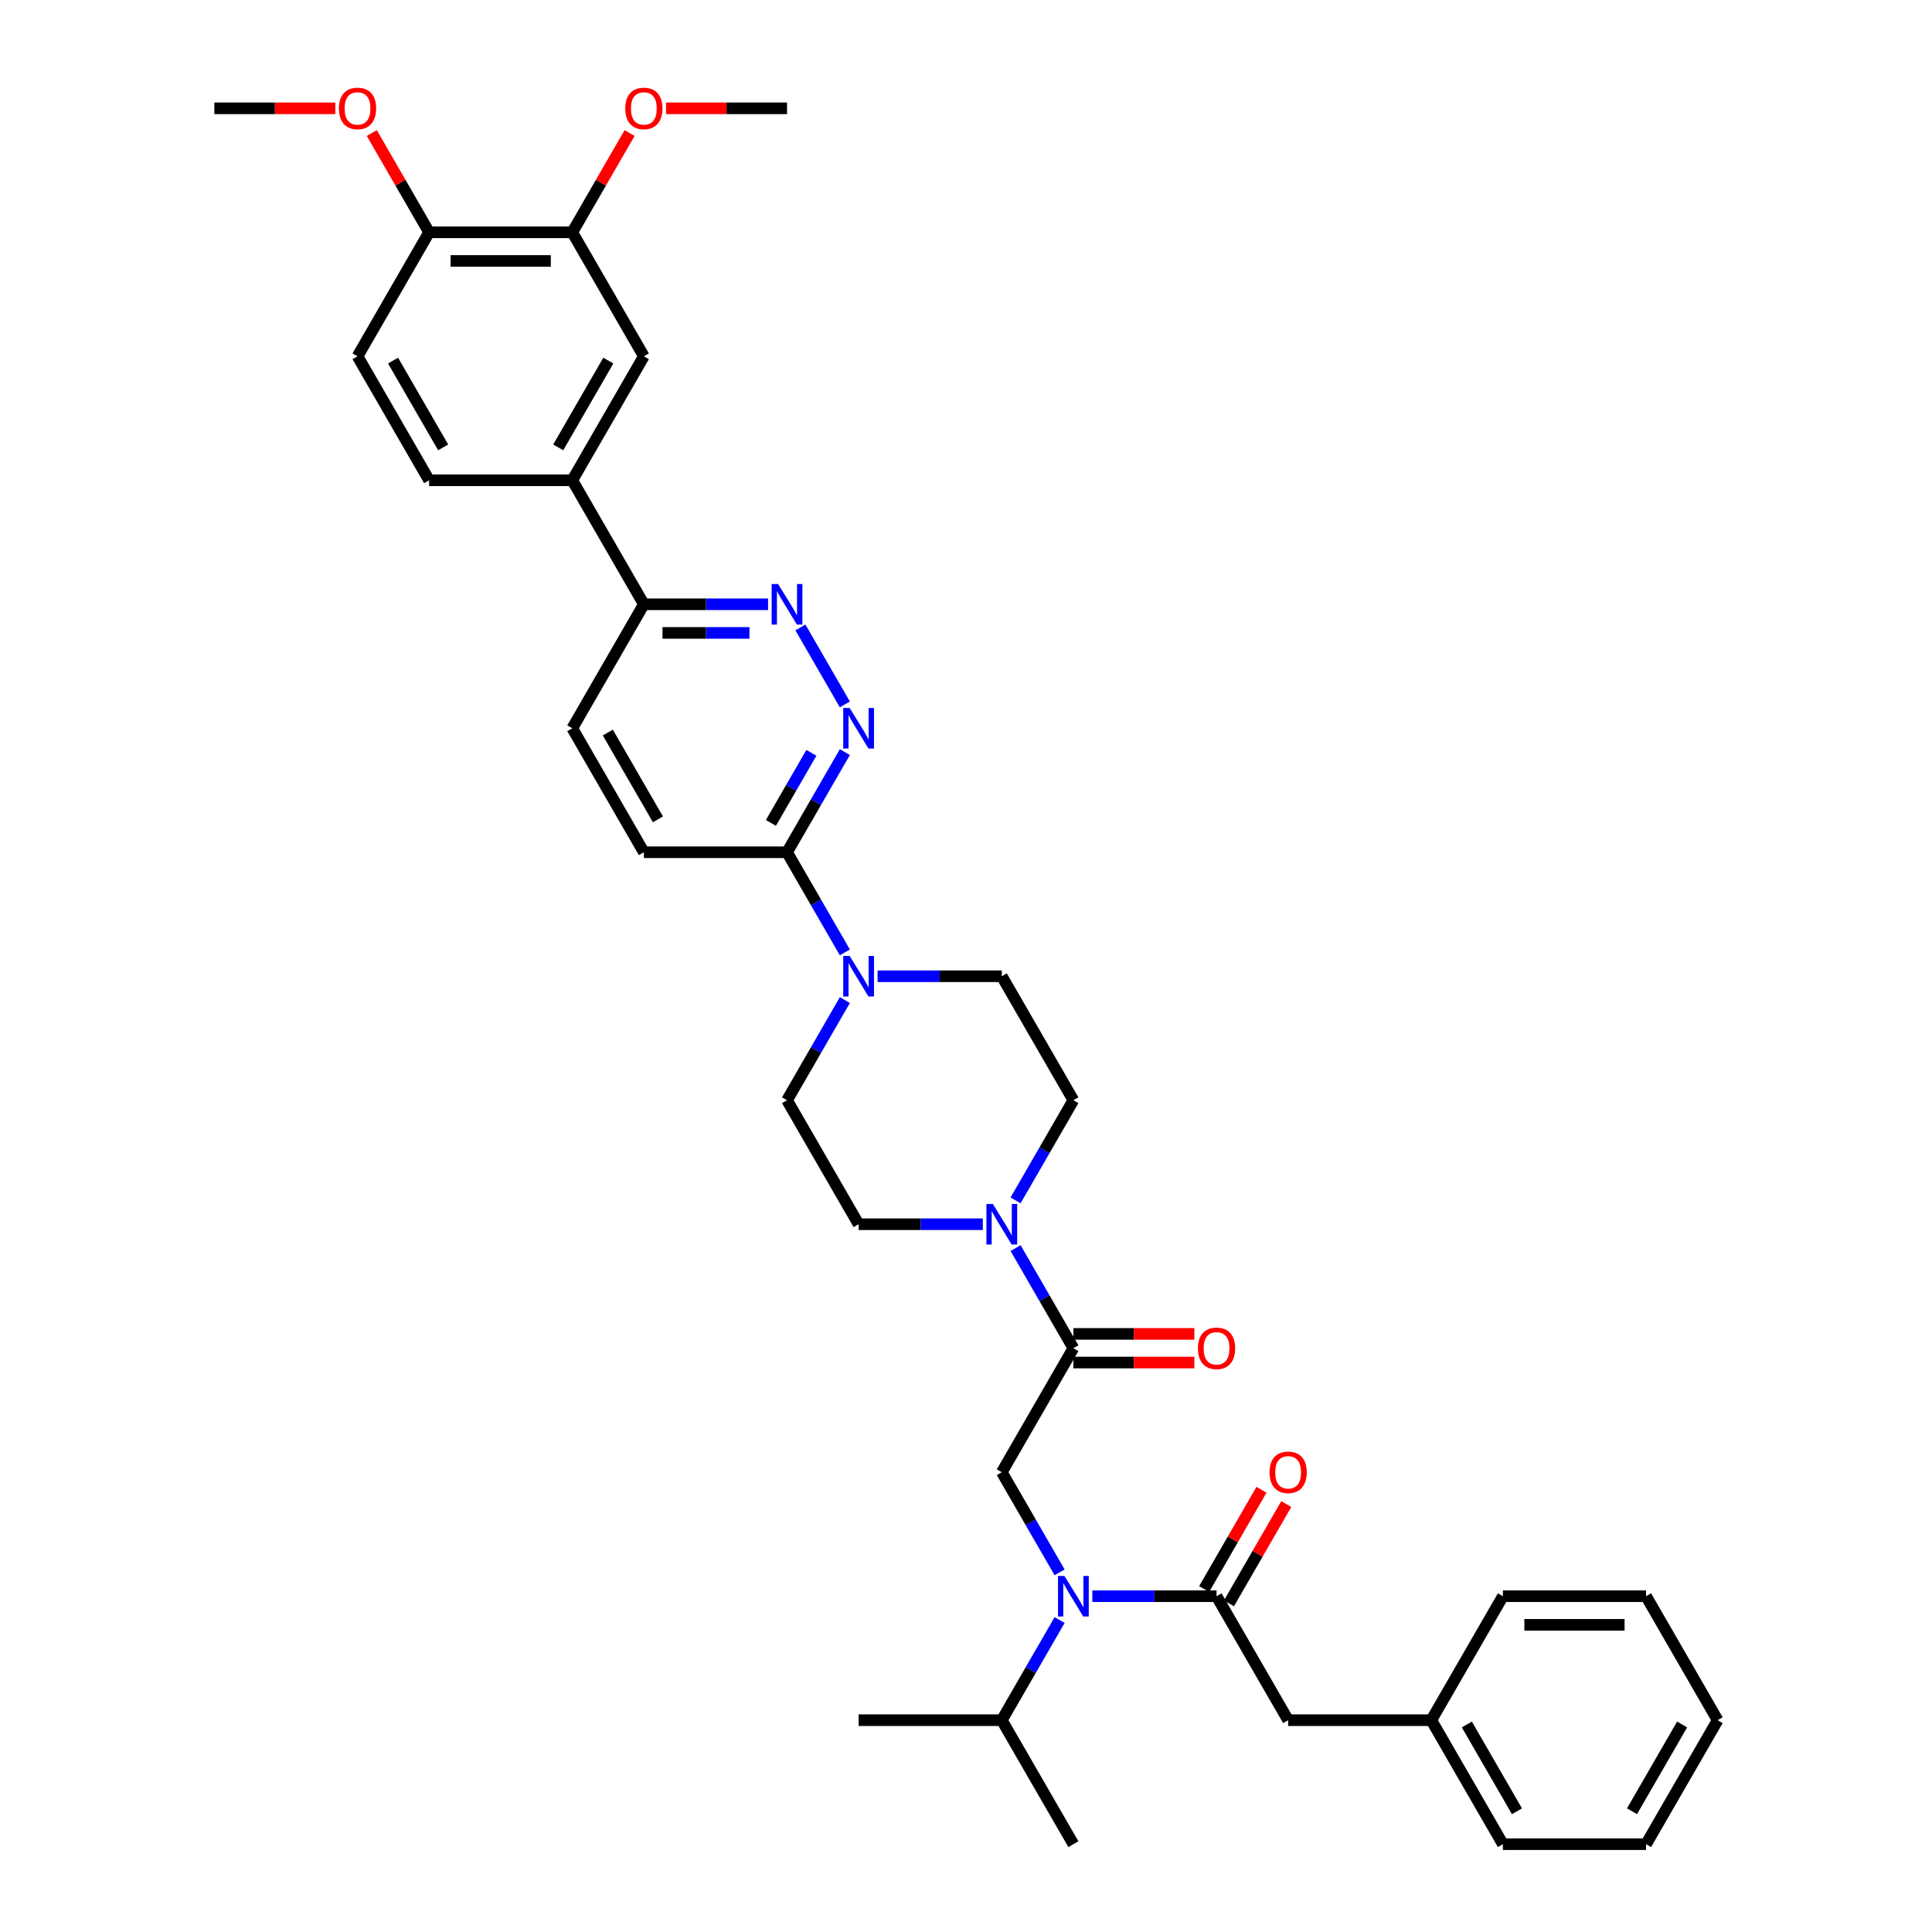 <?xml version='1.0' encoding='iso-8859-1'?>
<svg version='1.1' baseProfile='full'
              xmlns='http://www.w3.org/2000/svg'
                      xmlns:rdkit='http://www.rdkit.org/xml'
                      xmlns:xlink='http://www.w3.org/1999/xlink'
                  xml:space='preserve'
width='1000px' height='1000px' viewBox='0 0 1000 1000'>
<!-- END OF HEADER -->
<rect style='opacity:1.0;fill:#FFFFFF;stroke:none' width='1000' height='1000' x='0' y='0'> </rect>
<path class='bond-0' d='M 629.684,826.191 L 597.537,826.191' style='fill:none;fill-rule:evenodd;stroke:#000000;stroke-width:6px;stroke-linecap:butt;stroke-linejoin:miter;stroke-opacity:1' />
<path class='bond-0' d='M 597.537,826.191 L 565.391,826.191' style='fill:none;fill-rule:evenodd;stroke:#0000FF;stroke-width:6px;stroke-linecap:butt;stroke-linejoin:miter;stroke-opacity:1' />
<path class='bond-12' d='M 629.684,826.191 L 666.737,890.368' style='fill:none;fill-rule:evenodd;stroke:#000000;stroke-width:6px;stroke-linecap:butt;stroke-linejoin:miter;stroke-opacity:1' />
<path class='bond-13' d='M 636.102,829.897 L 650.936,804.203' style='fill:none;fill-rule:evenodd;stroke:#000000;stroke-width:6px;stroke-linecap:butt;stroke-linejoin:miter;stroke-opacity:1' />
<path class='bond-13' d='M 650.936,804.203 L 665.77,778.51' style='fill:none;fill-rule:evenodd;stroke:#FF0000;stroke-width:6px;stroke-linecap:butt;stroke-linejoin:miter;stroke-opacity:1' />
<path class='bond-13' d='M 623.267,822.486 L 638.101,796.793' style='fill:none;fill-rule:evenodd;stroke:#000000;stroke-width:6px;stroke-linecap:butt;stroke-linejoin:miter;stroke-opacity:1' />
<path class='bond-13' d='M 638.101,796.793 L 652.935,771.1' style='fill:none;fill-rule:evenodd;stroke:#FF0000;stroke-width:6px;stroke-linecap:butt;stroke-linejoin:miter;stroke-opacity:1' />
<path class='bond-5' d='M 548.451,813.845 L 533.489,787.93' style='fill:none;fill-rule:evenodd;stroke:#0000FF;stroke-width:6px;stroke-linecap:butt;stroke-linejoin:miter;stroke-opacity:1' />
<path class='bond-5' d='M 533.489,787.93 L 518.526,762.014' style='fill:none;fill-rule:evenodd;stroke:#000000;stroke-width:6px;stroke-linecap:butt;stroke-linejoin:miter;stroke-opacity:1' />
<path class='bond-24' d='M 548.451,838.537 L 533.489,864.453' style='fill:none;fill-rule:evenodd;stroke:#0000FF;stroke-width:6px;stroke-linecap:butt;stroke-linejoin:miter;stroke-opacity:1' />
<path class='bond-24' d='M 533.489,864.453 L 518.526,890.368' style='fill:none;fill-rule:evenodd;stroke:#000000;stroke-width:6px;stroke-linecap:butt;stroke-linejoin:miter;stroke-opacity:1' />
<path class='bond-1' d='M 555.579,697.837 L 518.526,762.014' style='fill:none;fill-rule:evenodd;stroke:#000000;stroke-width:6px;stroke-linecap:butt;stroke-linejoin:miter;stroke-opacity:1' />
<path class='bond-2' d='M 555.579,697.837 L 540.617,671.922' style='fill:none;fill-rule:evenodd;stroke:#000000;stroke-width:6px;stroke-linecap:butt;stroke-linejoin:miter;stroke-opacity:1' />
<path class='bond-2' d='M 540.617,671.922 L 525.654,646.006' style='fill:none;fill-rule:evenodd;stroke:#0000FF;stroke-width:6px;stroke-linecap:butt;stroke-linejoin:miter;stroke-opacity:1' />
<path class='bond-18' d='M 555.579,705.248 L 586.888,705.248' style='fill:none;fill-rule:evenodd;stroke:#000000;stroke-width:6px;stroke-linecap:butt;stroke-linejoin:miter;stroke-opacity:1' />
<path class='bond-18' d='M 586.888,705.248 L 618.198,705.248' style='fill:none;fill-rule:evenodd;stroke:#FF0000;stroke-width:6px;stroke-linecap:butt;stroke-linejoin:miter;stroke-opacity:1' />
<path class='bond-18' d='M 555.579,690.427 L 586.888,690.427' style='fill:none;fill-rule:evenodd;stroke:#000000;stroke-width:6px;stroke-linecap:butt;stroke-linejoin:miter;stroke-opacity:1' />
<path class='bond-18' d='M 586.888,690.427 L 618.198,690.427' style='fill:none;fill-rule:evenodd;stroke:#FF0000;stroke-width:6px;stroke-linecap:butt;stroke-linejoin:miter;stroke-opacity:1' />
<path class='bond-14' d='M 525.654,621.314 L 540.617,595.399' style='fill:none;fill-rule:evenodd;stroke:#0000FF;stroke-width:6px;stroke-linecap:butt;stroke-linejoin:miter;stroke-opacity:1' />
<path class='bond-14' d='M 540.617,595.399 L 555.579,569.483' style='fill:none;fill-rule:evenodd;stroke:#000000;stroke-width:6px;stroke-linecap:butt;stroke-linejoin:miter;stroke-opacity:1' />
<path class='bond-15' d='M 508.715,633.66 L 476.568,633.66' style='fill:none;fill-rule:evenodd;stroke:#0000FF;stroke-width:6px;stroke-linecap:butt;stroke-linejoin:miter;stroke-opacity:1' />
<path class='bond-15' d='M 476.568,633.66 L 444.421,633.66' style='fill:none;fill-rule:evenodd;stroke:#000000;stroke-width:6px;stroke-linecap:butt;stroke-linejoin:miter;stroke-opacity:1' />
<path class='bond-3' d='M 437.293,389.298 L 422.331,415.213' style='fill:none;fill-rule:evenodd;stroke:#0000FF;stroke-width:6px;stroke-linecap:butt;stroke-linejoin:miter;stroke-opacity:1' />
<path class='bond-3' d='M 422.331,415.213 L 407.368,441.129' style='fill:none;fill-rule:evenodd;stroke:#000000;stroke-width:6px;stroke-linecap:butt;stroke-linejoin:miter;stroke-opacity:1' />
<path class='bond-3' d='M 419.969,389.662 L 409.495,407.803' style='fill:none;fill-rule:evenodd;stroke:#0000FF;stroke-width:6px;stroke-linecap:butt;stroke-linejoin:miter;stroke-opacity:1' />
<path class='bond-3' d='M 409.495,407.803 L 399.022,425.944' style='fill:none;fill-rule:evenodd;stroke:#000000;stroke-width:6px;stroke-linecap:butt;stroke-linejoin:miter;stroke-opacity:1' />
<path class='bond-6' d='M 437.293,364.606 L 414.291,324.764' style='fill:none;fill-rule:evenodd;stroke:#0000FF;stroke-width:6px;stroke-linecap:butt;stroke-linejoin:miter;stroke-opacity:1' />
<path class='bond-4' d='M 437.293,517.652 L 422.331,543.567' style='fill:none;fill-rule:evenodd;stroke:#0000FF;stroke-width:6px;stroke-linecap:butt;stroke-linejoin:miter;stroke-opacity:1' />
<path class='bond-4' d='M 422.331,543.567 L 407.368,569.483' style='fill:none;fill-rule:evenodd;stroke:#000000;stroke-width:6px;stroke-linecap:butt;stroke-linejoin:miter;stroke-opacity:1' />
<path class='bond-7' d='M 437.293,492.96 L 422.331,467.044' style='fill:none;fill-rule:evenodd;stroke:#0000FF;stroke-width:6px;stroke-linecap:butt;stroke-linejoin:miter;stroke-opacity:1' />
<path class='bond-7' d='M 422.331,467.044 L 407.368,441.129' style='fill:none;fill-rule:evenodd;stroke:#000000;stroke-width:6px;stroke-linecap:butt;stroke-linejoin:miter;stroke-opacity:1' />
<path class='bond-38' d='M 454.233,505.306 L 486.379,505.306' style='fill:none;fill-rule:evenodd;stroke:#0000FF;stroke-width:6px;stroke-linecap:butt;stroke-linejoin:miter;stroke-opacity:1' />
<path class='bond-38' d='M 486.379,505.306 L 518.526,505.306' style='fill:none;fill-rule:evenodd;stroke:#000000;stroke-width:6px;stroke-linecap:butt;stroke-linejoin:miter;stroke-opacity:1' />
<path class='bond-39' d='M 397.557,312.775 L 365.41,312.775' style='fill:none;fill-rule:evenodd;stroke:#0000FF;stroke-width:6px;stroke-linecap:butt;stroke-linejoin:miter;stroke-opacity:1' />
<path class='bond-39' d='M 365.41,312.775 L 333.263,312.775' style='fill:none;fill-rule:evenodd;stroke:#000000;stroke-width:6px;stroke-linecap:butt;stroke-linejoin:miter;stroke-opacity:1' />
<path class='bond-39' d='M 387.913,327.596 L 365.41,327.596' style='fill:none;fill-rule:evenodd;stroke:#0000FF;stroke-width:6px;stroke-linecap:butt;stroke-linejoin:miter;stroke-opacity:1' />
<path class='bond-39' d='M 365.41,327.596 L 342.907,327.596' style='fill:none;fill-rule:evenodd;stroke:#000000;stroke-width:6px;stroke-linecap:butt;stroke-linejoin:miter;stroke-opacity:1' />
<path class='bond-20' d='M 407.368,441.129 L 333.263,441.129' style='fill:none;fill-rule:evenodd;stroke:#000000;stroke-width:6px;stroke-linecap:butt;stroke-linejoin:miter;stroke-opacity:1' />
<path class='bond-8' d='M 296.21,248.598 L 333.263,312.775' style='fill:none;fill-rule:evenodd;stroke:#000000;stroke-width:6px;stroke-linecap:butt;stroke-linejoin:miter;stroke-opacity:1' />
<path class='bond-10' d='M 296.21,248.598 L 333.263,184.421' style='fill:none;fill-rule:evenodd;stroke:#000000;stroke-width:6px;stroke-linecap:butt;stroke-linejoin:miter;stroke-opacity:1' />
<path class='bond-10' d='M 288.933,231.561 L 314.87,186.637' style='fill:none;fill-rule:evenodd;stroke:#000000;stroke-width:6px;stroke-linecap:butt;stroke-linejoin:miter;stroke-opacity:1' />
<path class='bond-21' d='M 296.21,248.598 L 222.105,248.598' style='fill:none;fill-rule:evenodd;stroke:#000000;stroke-width:6px;stroke-linecap:butt;stroke-linejoin:miter;stroke-opacity:1' />
<path class='bond-9' d='M 333.263,312.775 L 296.21,376.952' style='fill:none;fill-rule:evenodd;stroke:#000000;stroke-width:6px;stroke-linecap:butt;stroke-linejoin:miter;stroke-opacity:1' />
<path class='bond-11' d='M 333.263,184.421 L 296.21,120.243' style='fill:none;fill-rule:evenodd;stroke:#000000;stroke-width:6px;stroke-linecap:butt;stroke-linejoin:miter;stroke-opacity:1' />
<path class='bond-26' d='M 296.21,120.243 L 311.044,94.55' style='fill:none;fill-rule:evenodd;stroke:#000000;stroke-width:6px;stroke-linecap:butt;stroke-linejoin:miter;stroke-opacity:1' />
<path class='bond-26' d='M 311.044,94.55 L 325.878,68.857' style='fill:none;fill-rule:evenodd;stroke:#FF0000;stroke-width:6px;stroke-linecap:butt;stroke-linejoin:miter;stroke-opacity:1' />
<path class='bond-40' d='M 296.21,120.243 L 222.105,120.243' style='fill:none;fill-rule:evenodd;stroke:#000000;stroke-width:6px;stroke-linecap:butt;stroke-linejoin:miter;stroke-opacity:1' />
<path class='bond-40' d='M 285.095,135.065 L 233.221,135.065' style='fill:none;fill-rule:evenodd;stroke:#000000;stroke-width:6px;stroke-linecap:butt;stroke-linejoin:miter;stroke-opacity:1' />
<path class='bond-25' d='M 666.737,890.368 L 740.842,890.368' style='fill:none;fill-rule:evenodd;stroke:#000000;stroke-width:6px;stroke-linecap:butt;stroke-linejoin:miter;stroke-opacity:1' />
<path class='bond-17' d='M 555.579,569.483 L 518.526,505.306' style='fill:none;fill-rule:evenodd;stroke:#000000;stroke-width:6px;stroke-linecap:butt;stroke-linejoin:miter;stroke-opacity:1' />
<path class='bond-16' d='M 444.421,633.66 L 407.368,569.483' style='fill:none;fill-rule:evenodd;stroke:#000000;stroke-width:6px;stroke-linecap:butt;stroke-linejoin:miter;stroke-opacity:1' />
<path class='bond-19' d='M 222.105,120.243 L 185.052,184.421' style='fill:none;fill-rule:evenodd;stroke:#000000;stroke-width:6px;stroke-linecap:butt;stroke-linejoin:miter;stroke-opacity:1' />
<path class='bond-27' d='M 222.105,120.243 L 207.271,94.55' style='fill:none;fill-rule:evenodd;stroke:#000000;stroke-width:6px;stroke-linecap:butt;stroke-linejoin:miter;stroke-opacity:1' />
<path class='bond-27' d='M 207.271,94.55 L 192.437,68.857' style='fill:none;fill-rule:evenodd;stroke:#FF0000;stroke-width:6px;stroke-linecap:butt;stroke-linejoin:miter;stroke-opacity:1' />
<path class='bond-22' d='M 333.263,441.129 L 296.21,376.952' style='fill:none;fill-rule:evenodd;stroke:#000000;stroke-width:6px;stroke-linecap:butt;stroke-linejoin:miter;stroke-opacity:1' />
<path class='bond-22' d='M 340.541,424.092 L 314.604,379.168' style='fill:none;fill-rule:evenodd;stroke:#000000;stroke-width:6px;stroke-linecap:butt;stroke-linejoin:miter;stroke-opacity:1' />
<path class='bond-23' d='M 222.105,248.598 L 185.052,184.421' style='fill:none;fill-rule:evenodd;stroke:#000000;stroke-width:6px;stroke-linecap:butt;stroke-linejoin:miter;stroke-opacity:1' />
<path class='bond-23' d='M 229.383,231.561 L 203.446,186.637' style='fill:none;fill-rule:evenodd;stroke:#000000;stroke-width:6px;stroke-linecap:butt;stroke-linejoin:miter;stroke-opacity:1' />
<path class='bond-28' d='M 518.526,890.368 L 555.579,954.545' style='fill:none;fill-rule:evenodd;stroke:#000000;stroke-width:6px;stroke-linecap:butt;stroke-linejoin:miter;stroke-opacity:1' />
<path class='bond-29' d='M 518.526,890.368 L 444.421,890.368' style='fill:none;fill-rule:evenodd;stroke:#000000;stroke-width:6px;stroke-linecap:butt;stroke-linejoin:miter;stroke-opacity:1' />
<path class='bond-30' d='M 740.842,890.368 L 777.895,954.545' style='fill:none;fill-rule:evenodd;stroke:#000000;stroke-width:6px;stroke-linecap:butt;stroke-linejoin:miter;stroke-opacity:1' />
<path class='bond-30' d='M 759.236,892.584 L 785.172,937.508' style='fill:none;fill-rule:evenodd;stroke:#000000;stroke-width:6px;stroke-linecap:butt;stroke-linejoin:miter;stroke-opacity:1' />
<path class='bond-31' d='M 740.842,890.368 L 777.895,826.191' style='fill:none;fill-rule:evenodd;stroke:#000000;stroke-width:6px;stroke-linecap:butt;stroke-linejoin:miter;stroke-opacity:1' />
<path class='bond-32' d='M 344.749,56.066 L 376.059,56.066' style='fill:none;fill-rule:evenodd;stroke:#FF0000;stroke-width:6px;stroke-linecap:butt;stroke-linejoin:miter;stroke-opacity:1' />
<path class='bond-32' d='M 376.059,56.066 L 407.368,56.066' style='fill:none;fill-rule:evenodd;stroke:#000000;stroke-width:6px;stroke-linecap:butt;stroke-linejoin:miter;stroke-opacity:1' />
<path class='bond-33' d='M 173.566,56.066 L 142.257,56.066' style='fill:none;fill-rule:evenodd;stroke:#FF0000;stroke-width:6px;stroke-linecap:butt;stroke-linejoin:miter;stroke-opacity:1' />
<path class='bond-33' d='M 142.257,56.066 L 110.947,56.066' style='fill:none;fill-rule:evenodd;stroke:#000000;stroke-width:6px;stroke-linecap:butt;stroke-linejoin:miter;stroke-opacity:1' />
<path class='bond-35' d='M 777.895,954.545 L 852,954.545' style='fill:none;fill-rule:evenodd;stroke:#000000;stroke-width:6px;stroke-linecap:butt;stroke-linejoin:miter;stroke-opacity:1' />
<path class='bond-34' d='M 777.895,826.191 L 852,826.191' style='fill:none;fill-rule:evenodd;stroke:#000000;stroke-width:6px;stroke-linecap:butt;stroke-linejoin:miter;stroke-opacity:1' />
<path class='bond-34' d='M 789.011,841.012 L 840.884,841.012' style='fill:none;fill-rule:evenodd;stroke:#000000;stroke-width:6px;stroke-linecap:butt;stroke-linejoin:miter;stroke-opacity:1' />
<path class='bond-36' d='M 852,826.191 L 889.053,890.368' style='fill:none;fill-rule:evenodd;stroke:#000000;stroke-width:6px;stroke-linecap:butt;stroke-linejoin:miter;stroke-opacity:1' />
<path class='bond-37' d='M 852,954.545 L 889.053,890.368' style='fill:none;fill-rule:evenodd;stroke:#000000;stroke-width:6px;stroke-linecap:butt;stroke-linejoin:miter;stroke-opacity:1' />
<path class='bond-37' d='M 844.723,937.508 L 870.66,892.584' style='fill:none;fill-rule:evenodd;stroke:#000000;stroke-width:6px;stroke-linecap:butt;stroke-linejoin:miter;stroke-opacity:1' />
<path  class='atom-1' d='M 550.94 815.698
L 557.817 826.814
Q 558.499 827.911, 559.595 829.897
Q 560.692 831.883, 560.752 832.001
L 560.752 815.698
L 563.538 815.698
L 563.538 836.685
L 560.663 836.685
L 553.282 824.531
Q 552.422 823.109, 551.503 821.478
Q 550.614 819.848, 550.347 819.344
L 550.347 836.685
L 547.62 836.685
L 547.62 815.698
L 550.94 815.698
' fill='#0000FF'/>
<path  class='atom-3' d='M 513.887 623.167
L 520.764 634.283
Q 521.446 635.379, 522.543 637.365
Q 523.64 639.351, 523.699 639.47
L 523.699 623.167
L 526.485 623.167
L 526.485 644.153
L 523.61 644.153
L 516.229 632
Q 515.369 630.577, 514.451 628.947
Q 513.561 627.317, 513.294 626.813
L 513.294 644.153
L 510.567 644.153
L 510.567 623.167
L 513.887 623.167
' fill='#0000FF'/>
<path  class='atom-4' d='M 439.782 366.458
L 446.659 377.574
Q 447.341 378.671, 448.438 380.657
Q 449.534 382.643, 449.594 382.762
L 449.594 366.458
L 452.38 366.458
L 452.38 387.445
L 449.505 387.445
L 442.124 375.292
Q 441.264 373.869, 440.345 372.239
Q 439.456 370.608, 439.189 370.104
L 439.189 387.445
L 436.462 387.445
L 436.462 366.458
L 439.782 366.458
' fill='#0000FF'/>
<path  class='atom-5' d='M 439.782 494.813
L 446.659 505.928
Q 447.341 507.025, 448.438 509.011
Q 449.534 510.997, 449.594 511.116
L 449.594 494.813
L 452.38 494.813
L 452.38 515.799
L 449.505 515.799
L 442.124 503.646
Q 441.264 502.223, 440.345 500.593
Q 439.456 498.963, 439.189 498.459
L 439.189 515.799
L 436.462 515.799
L 436.462 494.813
L 439.782 494.813
' fill='#0000FF'/>
<path  class='atom-7' d='M 402.729 302.281
L 409.606 313.397
Q 410.288 314.494, 411.385 316.48
Q 412.482 318.466, 412.541 318.585
L 412.541 302.281
L 415.327 302.281
L 415.327 323.268
L 412.452 323.268
L 405.071 311.115
Q 404.211 309.692, 403.293 308.062
Q 402.403 306.431, 402.137 305.927
L 402.137 323.268
L 399.409 323.268
L 399.409 302.281
L 402.729 302.281
' fill='#0000FF'/>
<path  class='atom-14' d='M 657.103 762.074
Q 657.103 757.034, 659.593 754.218
Q 662.083 751.402, 666.737 751.402
Q 671.391 751.402, 673.881 754.218
Q 676.371 757.034, 676.371 762.074
Q 676.371 767.172, 673.851 770.077
Q 671.331 772.952, 666.737 772.952
Q 662.113 772.952, 659.593 770.077
Q 657.103 767.202, 657.103 762.074
M 666.737 770.581
Q 669.938 770.581, 671.658 768.447
Q 673.406 766.283, 673.406 762.074
Q 673.406 757.953, 671.658 755.878
Q 669.938 753.774, 666.737 753.774
Q 663.536 753.774, 661.787 755.849
Q 660.067 757.924, 660.067 762.074
Q 660.067 766.312, 661.787 768.447
Q 663.536 770.581, 666.737 770.581
' fill='#FF0000'/>
<path  class='atom-19' d='M 620.051 697.896
Q 620.051 692.857, 622.541 690.041
Q 625.03 687.225, 629.684 687.225
Q 634.338 687.225, 636.828 690.041
Q 639.318 692.857, 639.318 697.896
Q 639.318 702.995, 636.798 705.9
Q 634.279 708.775, 629.684 708.775
Q 625.06 708.775, 622.541 705.9
Q 620.051 703.025, 620.051 697.896
M 629.684 706.404
Q 632.886 706.404, 634.605 704.27
Q 636.354 702.106, 636.354 697.896
Q 636.354 693.776, 634.605 691.701
Q 632.886 689.597, 629.684 689.597
Q 626.483 689.597, 624.734 691.672
Q 623.015 693.747, 623.015 697.896
Q 623.015 702.135, 624.734 704.27
Q 626.483 706.404, 629.684 706.404
' fill='#FF0000'/>
<path  class='atom-27' d='M 323.629 56.126
Q 323.629 51.087, 326.119 48.27
Q 328.609 45.455, 333.263 45.455
Q 337.917 45.455, 340.407 48.27
Q 342.897 51.087, 342.897 56.126
Q 342.897 61.224, 340.377 64.129
Q 337.858 67.004, 333.263 67.004
Q 328.639 67.004, 326.119 64.129
Q 323.629 61.254, 323.629 56.126
M 333.263 64.633
Q 336.464 64.633, 338.184 62.499
Q 339.933 60.335, 339.933 56.126
Q 339.933 52.005, 338.184 49.931
Q 336.464 47.826, 333.263 47.826
Q 330.062 47.826, 328.313 49.901
Q 326.594 51.976, 326.594 56.126
Q 326.594 60.364, 328.313 62.499
Q 330.062 64.633, 333.263 64.633
' fill='#FF0000'/>
<path  class='atom-28' d='M 175.419 56.126
Q 175.419 51.087, 177.909 48.27
Q 180.399 45.455, 185.052 45.455
Q 189.706 45.455, 192.196 48.27
Q 194.686 51.087, 194.686 56.126
Q 194.686 61.224, 192.167 64.129
Q 189.647 67.004, 185.052 67.004
Q 180.428 67.004, 177.909 64.129
Q 175.419 61.254, 175.419 56.126
M 185.052 64.633
Q 188.254 64.633, 189.973 62.499
Q 191.722 60.335, 191.722 56.126
Q 191.722 52.005, 189.973 49.931
Q 188.254 47.826, 185.052 47.826
Q 181.851 47.826, 180.102 49.901
Q 178.383 51.976, 178.383 56.126
Q 178.383 60.364, 180.102 62.499
Q 181.851 64.633, 185.052 64.633
' fill='#FF0000'/>
</svg>
